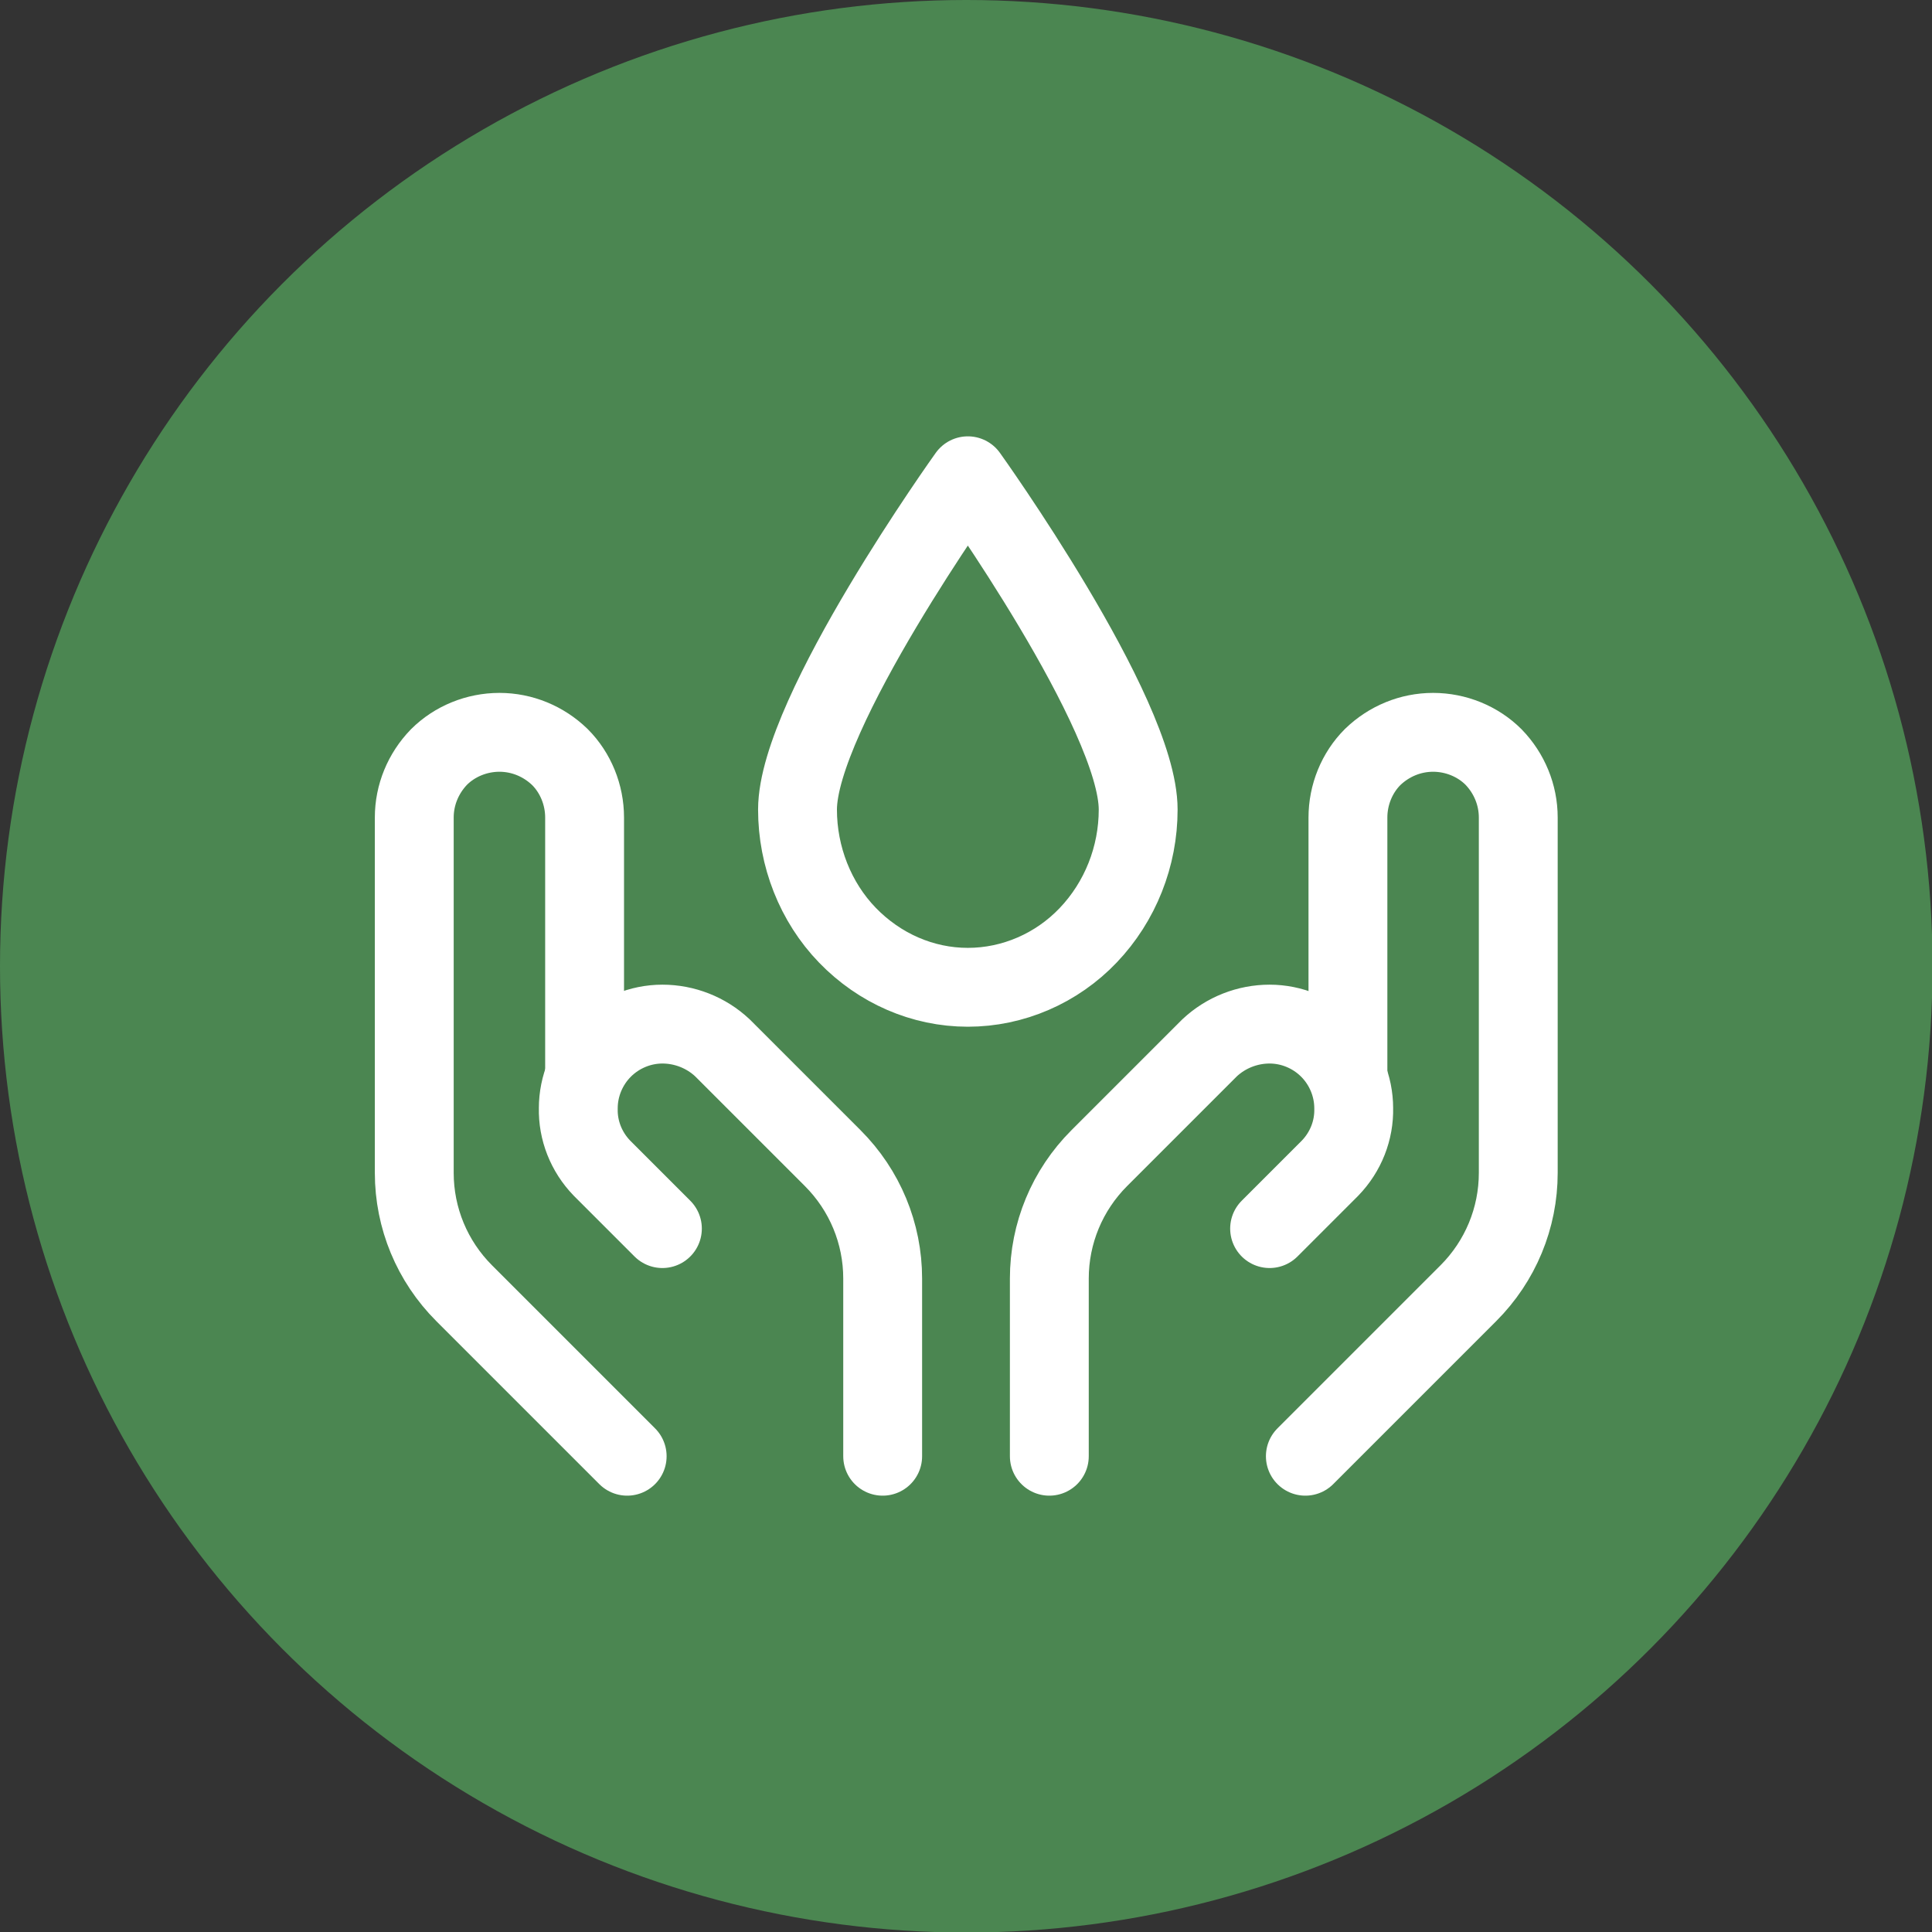 <?xml version="1.0" encoding="UTF-8"?>
<svg id="Layer_2" data-name="Layer 2" xmlns="http://www.w3.org/2000/svg" viewBox="0 0 36.75 36.75">
  <rect x="0" y="0" width="36.75" height="36.75" fill="#333333" stroke="none"/>
  <defs>
    <style>
      .cls-1 {
        fill: none;
        stroke: #fff;
        stroke-linecap: round;
        stroke-linejoin: round;
        stroke-width: 1.5px;
      }

      .cls-2 {
        fill: #4b8651;
        stroke-width: 0px;
      }
    </style>
  </defs>
  <g id="Layer_1-2" data-name="Layer 1">
    <g>
      <circle class="cls-2" cx="18.38" cy="18.38" r="18.38"/>
      <g>
        <path class="cls-1" d="M11.93,27.7l-3.1-3.1c-.61-.61-.95-1.43-.95-2.29v-6.76c0-.43.17-.84.47-1.15.3-.3.72-.47,1.15-.47s.84.17,1.15.47c.3.3.47.72.47,1.15v4.86M24.83,27.7l3.1-3.1c.61-.61.95-1.43.95-2.29v-6.76c0-.43-.17-.84-.47-1.15-.3-.3-.72-.47-1.15-.47s-.84.17-1.15.47c-.3.3-.47.72-.47,1.15v4.86"/>
        <path class="cls-1" d="M12.6,23.37l-1.15-1.15c-.3-.31-.46-.72-.45-1.14,0-.42.17-.83.47-1.13.3-.3.71-.47,1.13-.47.42,0,.83.16,1.14.45l2.1,2.1c.61.61.95,1.43.95,2.29v3.38M24.15,23.37l1.15-1.15c.3-.31.46-.72.45-1.14,0-.42-.17-.83-.47-1.13-.3-.3-.71-.47-1.13-.47-.42,0-.83.16-1.14.45l-2.1,2.1c-.61.61-.95,1.43-.95,2.29v3.38M21.65,15.4c0-1.83-3.24-6.35-3.24-6.35,0,0-3.24,4.52-3.24,6.35,0,.89.34,1.76.95,2.39.61.63,1.43.99,2.29.99s1.69-.36,2.29-.99c.61-.64.95-1.5.95-2.39Z"/>
      </g>
    </g>
  </g>
</svg>
